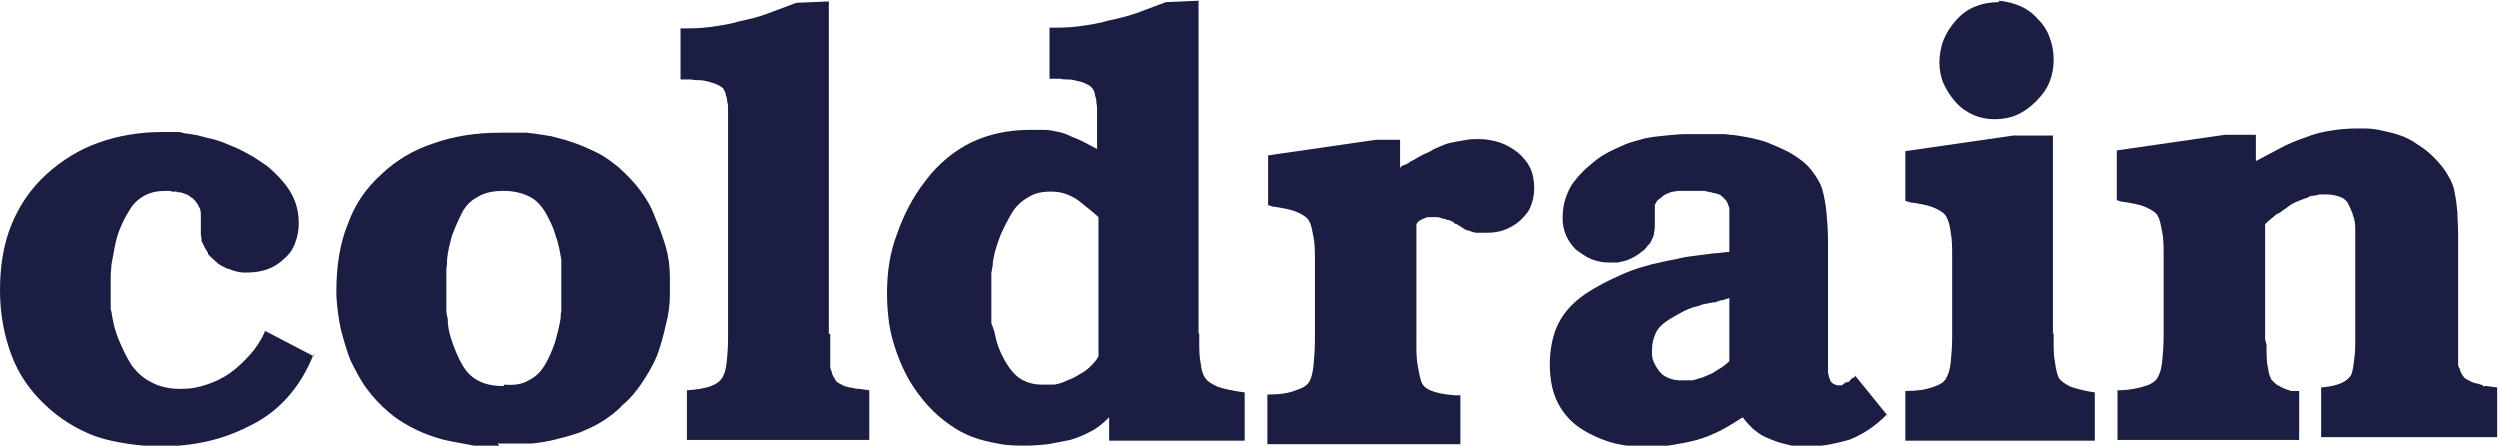 <?xml version="1.0" encoding="UTF-8"?>
<svg id="_レイヤー_2" xmlns="http://www.w3.org/2000/svg" version="1.1" viewBox="0 0 352.3 62.8">
  <!-- Generator: Adobe Illustrator 29.2.1, SVG Export Plug-In . SVG Version: 2.1.0 Build 116)  -->
  <defs>
    <style>
      .st0 {
        fill: #1b1d42;
      }
    </style>
  </defs>
  <path class="st0" d="M44.2,49.9c-.9,2.3-2.1,4.3-3.6,6-1.5,1.7-3.2,3-5.2,4-1.9,1-4,1.8-6.2,2.3s-4.4.7-6.8.7-6.3-.5-8.9-1.4c-2.7-1-5.1-2.5-7.2-4.5-2.1-2-3.7-4.3-4.7-7-1-2.7-1.6-5.7-1.6-9.1s.5-6.5,1.6-9.2c1.1-2.7,2.7-5.1,4.9-7.1,2.2-2,4.6-3.5,7.4-4.5s5.8-1.5,9.1-1.5,2.1,0,3.1.2c1,.1,2,.3,3,.6,1,.2,2,.5,2.9.9,1,.4,1.9.8,2.8,1.3,1,.5,1.8,1.1,2.7,1.7.8.6,1.6,1.4,2.3,2.2.7.8,1.3,1.7,1.7,2.7.4,1,.6,2,.6,3.2s-.2,2-.5,2.8c-.3.9-.8,1.6-1.5,2.2-.7.7-1.5,1.2-2.3,1.5-.8.3-1.8.5-2.8.5h-.7c-.4,0-.8-.1-1.2-.2s-.8-.3-1.2-.4c-.4-.2-.8-.4-1.1-.6-.3-.3-.6-.5-.9-.8l-.2-.2c0,0-.1-.1-.2-.2l-.2-.2c0,0,0-.1,0-.2-.2-.3-.4-.6-.5-.8-.1-.3-.3-.6-.4-.8,0-.3,0-.6-.1-.9,0-.3,0-.7,0-1v-.6c0-.4,0-.8,0-1.1,0-.3,0-.7-.1-.9,0-.1-.1-.2-.2-.4,0-.1-.1-.3-.3-.5,0-.1-.1-.2-.3-.4-.1-.2-.3-.3-.5-.4-.1-.1-.2-.2-.4-.3-.1,0-.3-.2-.5-.2,0,0-.1,0-.2-.1-.1,0-.2,0-.3-.1-.1,0-.2,0-.3,0,0,0-.2,0-.3-.1-.2,0-.3,0-.5,0-.1,0-.3,0-.4-.1h-.2c0,0-.1,0-.2,0h-.3c-1.1,0-2.1.2-3,.7-.9.5-1.6,1.2-2.1,2.1-.6.9-1,1.8-1.4,2.8-.4,1-.6,2.1-.8,3.2-.1.6-.2,1.1-.3,1.6,0,.5-.1,1-.1,1.5,0,.5,0,1,0,1.4v2.5c0,.2,0,.5,0,.6,0,.2,0,.4.1.6.2,1.4.5,2.7,1,3.9.5,1.2,1.1,2.5,1.8,3.6.8,1.1,1.8,2,2.9,2.5,1.1.6,2.5.9,4,.9s2.5-.2,3.7-.6c1.2-.4,2.3-.9,3.4-1.7,1.1-.8,2-1.7,2.8-2.6.8-.9,1.5-2,2-3.1v-.2l6.9,3.6h0Z"/>
  <path class="st0" d="M70.4,62.8h-.5c-.2,0-.3,0-.5,0h-.5c-.2,0-.3,0-.5,0-.2,0-.3,0-.5,0-.2,0-.4,0-.6,0h-.5c-1.1-.2-2.2-.4-3.2-.6-1.1-.2-2.1-.5-3.2-.9-1.1-.4-2.1-.9-3-1.4-.9-.5-1.8-1.1-2.6-1.8-1.2-1-2.2-2.1-3.1-3.3s-1.6-2.6-2.3-4c-.6-1.5-1-3-1.4-4.5-.3-1.5-.5-3-.6-4.6v-.7c0-3.5.5-6.7,1.6-9.4,1-2.8,2.6-5.1,4.7-7,2.1-2,4.6-3.5,7.4-4.4,2.8-1,5.9-1.5,9.4-1.5h.9c.1,0,.2,0,.4,0h1.5c.1,0,.3,0,.4,0h.5c1.1.1,2.3.3,3.5.5,1.2.3,2.3.6,3.4,1s2.2.9,3.2,1.4,1.9,1.2,2.9,2c1.1,1,2.1,2,3,3.2.9,1.2,1.6,2.4,2.1,3.8.6,1.4,1.1,2.8,1.5,4.1.4,1.4.6,2.8.6,4.3v.2c0,0,0,.2,0,.3v2.1c0,1.4-.2,2.8-.6,4.3-.3,1.4-.7,2.8-1.2,4.2-.6,1.4-1.3,2.6-2.1,3.8-.8,1.2-1.7,2.3-2.8,3.2-.8.9-1.8,1.6-2.7,2.2s-2,1.1-3.2,1.6c-1.1.4-2.2.7-3.4,1-1.2.3-2.3.5-3.5.6h-.5c-.2,0-.3,0-.5,0-.2,0-.4,0-.6,0-.2,0-.3,0-.5,0h-.6c-.2,0-.4,0-.6,0h-1.5,0ZM74.5,53.6c1-.5,1.7-1.2,2.3-2.2.6-1,1-2,1.4-3.1.3-1.1.6-2.2.8-3.4,0-.3,0-.7.1-1,0-.3,0-.7,0-1v-.5c0-.2,0-.3,0-.5v-2c0-.2,0-.3,0-.5v-1.7c0-.2,0-.3,0-.5v-.6c-.2-1.2-.4-2.3-.8-3.4-.3-1.1-.8-2.1-1.4-3.2-.6-1-1.3-1.8-2.3-2.3-1-.5-2.2-.8-3.6-.8s-2.6.2-3.6.8c-1,.5-1.8,1.3-2.3,2.3s-1,2.1-1.4,3.2c-.3,1.1-.6,2.2-.7,3.4,0,.4,0,.8-.1,1.2,0,.4,0,.7,0,1.1v4.1c0,.3,0,.7,0,1l.2,1c0,1.2.3,2.3.7,3.4.4,1.1.8,2.1,1.4,3.1.6,1,1.3,1.7,2.3,2.2,1,.5,2.1.7,3.5.7v-.2c1.4.1,2.5,0,3.5-.6h0Z"/>
  <path class="st0" d="M117,47.1v2c0,.2,0,.5,0,.7v.7c0,.2,0,.5,0,.7,0,.2,0,.5,0,.6s.1.4.2.5c0,.5.3.8.5,1.2s.5.5.9.7c.3.2.7.3,1.1.4.4,0,.8.2,1.2.2,0,0,0,0,0,0h.2l1.4.2v7h-25.7v-7c1.5-.1,2.6-.3,3.4-.6s1.3-.7,1.6-1.2c.3-.5.5-1.2.6-2.1.1-.9.2-2.1.2-3.5v-29.7c0,0,0,0,0,0v-2.6c0-.3,0-.6-.1-.9s0-.6-.2-.9c0-.3-.1-.5-.2-.7-.1-.2-.2-.4-.4-.5-.2-.2-.5-.3-.9-.5-.3-.1-.7-.2-1-.3-.4-.1-.8-.2-1.2-.2-.4,0-.8,0-1.2-.1h-.2c0,0-.1,0-.2,0h-1.1v-7.2c1.4,0,2.8,0,4.2-.2,1.4-.2,2.8-.4,4.1-.8,1.4-.3,2.7-.6,4-1.1s2.7-1,4-1.5l4.6-.2v46.8h0Z"/>
  <path class="st0" d="M169,47.1v.8c0,1.3,0,2.4.2,3.3.1.9.3,1.6.6,2,.3.5.9.9,1.8,1.3.9.3,2.2.6,3.8.8v6.8h-19.1v-3.3c-.8.8-1.6,1.5-2.6,2-.9.5-1.9.9-2.9,1.2-1,.2-2,.4-3.1.6-1,.1-2.1.2-3.1.2s-2.8,0-4-.3c-1.2-.2-2.4-.5-3.5-.9-1.1-.4-2.2-1-3.2-1.7s-2.1-1.6-3.1-2.7c-1-1.1-1.8-2.2-2.6-3.5-.7-1.2-1.3-2.5-1.8-3.9-.5-1.4-.9-2.8-1.1-4.2-.2-1.4-.3-2.8-.3-4.3,0-2.9.4-5.7,1.4-8.3.9-2.6,2.2-5.2,4-7.5,1.8-2.4,4-4.2,6.4-5.4,2.5-1.2,5.3-1.8,8.4-1.8h.5c.1,0,.2,0,.3,0h.8c0,0,.1,0,.2,0h.2c.7,0,1.4.2,2,.3s1.3.4,1.9.7c.6.2,1.2.5,1.8.8.6.3,1.1.6,1.7.9v-3.2c0,0,0,0,0,0v-2.6c0-.3-.1-.6-.1-.9s-.1-.6-.2-.9c0-.3-.1-.5-.2-.7-.1-.2-.3-.4-.4-.5-.2-.2-.5-.3-.9-.5s-.7-.2-1-.3c-.4-.1-.8-.2-1.2-.2-.4,0-.8,0-1.2-.1h-.2c0,0-.1,0-.2,0h-1.1v-7.2c1.4,0,2.8,0,4.2-.2,1.4-.2,2.8-.4,4.1-.8,1.4-.3,2.7-.6,4.1-1.1,1.3-.5,2.7-1,4-1.5l4.6-.2v46.8h0ZM154.8,30.6c-.4-.4-.9-.8-1.4-1.2-.5-.4-1-.8-1.5-1.2-.6-.4-1.2-.7-1.8-.9-.6-.2-1.3-.3-2-.3-1.2,0-2.3.2-3.2.8-.9.5-1.7,1.2-2.3,2.2-.6,1-1.1,2-1.6,3.1-.4,1.1-.8,2.2-1,3.3,0,.2-.1.5-.1.7s0,.5-.1.7c0,.3-.1.5-.1.8,0,.2,0,.5,0,.8,0,.5,0,1,0,1.4v2.3c0,.4,0,.8,0,1.2,0,.2,0,.5,0,.6s0,.4,0,.5c0,.2.1.5.2.6,0,.2.1.4.2.6.2,1,.4,1.9.8,2.8s.8,1.7,1.4,2.5c.5.7,1.1,1.3,1.9,1.7.8.4,1.6.6,2.6.6h1.1c0,0,.1,0,.3,0,0,0,.1,0,.2,0,0,0,.2,0,.2,0,.6-.1,1.2-.3,1.8-.6.6-.2,1.2-.5,1.8-.9.6-.3,1.1-.7,1.5-1.1.4-.4.8-.8,1.1-1.4v-19.7h0Z"/>
  <path class="st0" d="M197.5,23.4c.5-.2.9-.3,1.2-.6.4-.2.8-.4,1.1-.6.4-.2.8-.5,1.2-.6.4-.2.8-.4,1.1-.6.5-.2.9-.4,1.4-.6s1-.3,1.5-.4,1.1-.2,1.7-.3,1.2-.1,1.8-.1c1,0,2,.2,2.9.5.9.3,1.7.8,2.5,1.4.7.6,1.3,1.3,1.7,2.1.4.8.6,1.8.6,2.9s-.2,1.8-.5,2.6c-.3.8-.9,1.4-1.5,2-.7.6-1.4,1-2.2,1.3-.8.3-1.6.4-2.5.4s-1,0-1.4,0-.8-.2-1.1-.3c-.3,0-.6-.2-.9-.4s-.5-.3-.8-.5c-.2,0-.3-.1-.4-.2s-.2-.2-.3-.2c0,0-.1,0-.2-.1,0,0-.1,0-.2-.1,0,0-.1,0-.2,0,0,0-.1,0-.2-.1-.1,0-.2,0-.4-.1-.1,0-.3,0-.4-.1s-.2,0-.4-.1c-.1,0-.3,0-.4,0-.3,0-.6,0-.9,0s-.6.2-.9.3c-.2.1-.4.2-.6.4s-.2.4-.2.6v16.3c0,1.3,0,2.4.2,3.4s.3,1.7.5,2.2c.2.6.7,1,1.5,1.3.8.3,1.8.5,3.2.6h.8c0,0,0,6.9,0,6.9h-27.2v-7c1.7,0,3.1-.2,4-.6,1-.3,1.6-.7,1.9-1.2.3-.5.5-1.3.6-2.3.1-1,.2-2.3.2-3.7v-10.7h0c0,0,0-.3,0-.3,0-1.3,0-2.4-.2-3.4s-.3-1.7-.6-2.2c-.2-.5-.8-.9-1.7-1.3s-2.1-.6-3.5-.8l-.6-.2v-7l15.2-2.2h3.4v4h0Z"/>
  <path class="st0" d="M265.9,58.4c-.8.8-1.6,1.5-2.5,2.1-.9.6-1.7,1-2.6,1.4-.9.3-1.9.5-2.8.7-1,.2-2,.3-3,.3h-.5c0,0-.1,0-.2,0h-.7c-.1,0-.2,0-.3,0h-.2c-.7-.1-1.5-.3-2.2-.5-.7-.2-1.4-.5-2.1-.8s-1.3-.8-1.8-1.2c-.5-.5-1-1-1.4-1.6-1.1.7-2.2,1.4-3.2,1.9s-2.2,1-3.3,1.3c-1.1.3-2.2.5-3.4.7-1.2.2-2.4.3-3.7.3s-3.5-.2-5.1-.7-3.1-1.2-4.4-2.1-2.4-2.2-3.1-3.7c-.7-1.5-1-3.2-1-5.2s.4-4.1,1.2-5.7,2.1-3,3.7-4.1c1.6-1.1,3.4-2,5.2-2.8,1.8-.8,3.8-1.4,5.8-1.8.8-.2,1.6-.3,2.4-.5s1.7-.3,2.5-.4c.8-.1,1.6-.2,2.3-.3.8,0,1.5-.2,2.2-.2v-2.4s0,0,0,0v-2.6c0-.1,0-.2,0-.4,0-.1,0-.2,0-.3,0-.1,0-.2,0-.3,0-.3-.1-.5-.2-.7,0-.2-.2-.4-.3-.6-.2-.2-.3-.3-.5-.5s-.4-.3-.7-.4c-.1,0-.2,0-.4-.1-.1,0-.3,0-.4-.1-.2,0-.3,0-.5-.1-.1,0-.3,0-.4-.1h-.2c-.1,0-.2,0-.3,0h-.8c0,0-.2,0-.3,0h-.8c-.1,0-.2,0-.3,0h-.9c-.2,0-.5,0-.7.1-.2,0-.5,0-.8.2-.2,0-.4.2-.7.3-.2.2-.4.3-.6.5-.1,0-.2.2-.3.2,0,.1-.2.2-.2.3,0,.1-.1.2-.2.3,0,0,0,.2,0,.3,0,.2,0,.4,0,.6v.7c0,.4,0,.8,0,1.2,0,.4,0,.7-.1,1.1,0,.3-.1.7-.3,1-.1.3-.3.7-.6.9-.2.3-.5.7-.9.9-.3.3-.7.5-1,.7-.4.2-.8.4-1.1.5-.4.1-.8.2-1.2.3h-.3c0,0-.1,0-.2,0h-.8c-.9,0-1.7-.2-2.5-.5-.7-.3-1.4-.8-2.1-1.3-.6-.6-1.1-1.3-1.4-2s-.5-1.5-.5-2.4.1-1.9.4-2.8c.3-.9.7-1.8,1.3-2.5.6-.8,1.3-1.5,2-2.1.7-.6,1.4-1.2,2.3-1.7.9-.5,1.8-.9,2.7-1.3s1.9-.6,2.9-.9c1-.2,1.9-.3,2.9-.4,1-.1,2-.2,3-.2h2.8c.2,0,.3,0,.5,0h.5c.3,0,.7,0,1.1,0,.4,0,.8,0,1.2.1.7,0,1.5.2,2.2.3s1.4.3,2.2.5c.7.2,1.4.5,2.1.8.7.3,1.3.6,1.9.9,1.2.7,2.3,1.5,3,2.4s1.3,1.8,1.6,2.8c.3,1.1.5,2.2.6,3.4.1,1.2.2,2.4.2,3.7v18.4c0,.2,0,.5.1.7,0,.3.2.5.2.7.1.2.3.4.5.5.2.1.4.2.6.2h.3c0,0,.2,0,.2,0,.1,0,.2-.1.3-.2,0,0,.2-.1.2-.2,0,0,.1,0,.2,0,0,0,.1,0,.2-.1,0,0,.1,0,.1,0h.1c0-.1,0-.1.1-.2,0,0,0,0,.1-.1l.2-.2c0,0,.1,0,.2-.1,0,0,.1,0,.2-.1v-.2l4.7,5.8h0ZM243.7,42c-.3.1-.7.2-1,.3-.3,0-.7.2-1,.3-.4,0-.8.1-1.2.2-.4,0-.8.2-1.1.3-.9.2-1.7.5-2.4.9s-1.5.8-2.2,1.3c-.7.5-1.2,1-1.5,1.7-.3.7-.5,1.4-.5,2.3s0,1.1.2,1.6c.2.5.5,1,.9,1.5.3.4.8.7,1.3.9.5.2,1.1.3,1.6.3h1.1c0,0,.1,0,.2,0,0,0,.1,0,.2,0,0,0,.1,0,.2,0,.5-.1.9-.3,1.4-.4.5-.2.9-.4,1.4-.6.5-.3.9-.6,1.3-.8.4-.3.8-.6,1.1-.9v-8.6h0Z"/>
  <path class="st0" d="M289.4,47.1v.8c0,1.2,0,2.3.2,3.2.1.9.3,1.6.5,2.1.3.5.9.9,1.7,1.3.9.3,2,.6,3.4.8v6.8h-26.7v-7c1.6,0,3-.2,4-.6,1-.3,1.6-.8,1.8-1.3.3-.5.5-1.2.6-2.2.1-1,.2-2.2.2-3.6v-10.9h0c0,0,0-.3,0-.3,0-1.3,0-2.4-.2-3.4-.1-.9-.3-1.7-.6-2.2-.2-.5-.8-.9-1.7-1.3s-2.1-.6-3.5-.8l-.6-.2v-7l15.2-2.2h5.6v27.8h0ZM284.6.8c.9.4,1.8,1,2.5,1.8.8.8,1.4,1.7,1.7,2.6.4,1,.6,2,.6,3.2s-.2,2.2-.6,3.2-1.1,1.9-1.9,2.7c-.9.9-1.8,1.5-2.7,1.9s-2,.6-3.1.6-2.1-.2-3-.6-1.8-1-2.5-1.8c-.7-.8-1.3-1.7-1.7-2.6s-.6-2-.6-3,.2-2.2.6-3.2c.4-1,1-1.9,1.8-2.8.8-.9,1.7-1.5,2.7-1.9,1-.4,2.1-.6,3.3-.6v-.2c1.1.1,2.2.4,3.1.8h0Z"/>
  <path class="st0" d="M319.4,48.6c0,1.3,0,2.4.2,3.2.1.8.3,1.4.5,1.7.3.3.6.7,1.1.9.5.3,1,.5,1.7.7h0c0,0,0,0,0,0h.3c0,0,0,0,0,0h.8c0,0,0,6.9,0,6.9h-25.6v-7c1.6,0,3-.3,3.9-.6,1-.3,1.6-.8,1.8-1.3.3-.5.5-1.2.6-2.2.1-1,.2-2.2.2-3.6v-10.9h0c0,0,0-.3,0-.3,0-1.3,0-2.4-.2-3.4s-.3-1.7-.6-2.2c-.2-.5-.8-.9-1.7-1.3s-2.1-.6-3.5-.8l-.6-.2v-7l15.2-2.2h4.4v3.7c1.1-.6,2.3-1.2,3.4-1.8,1.1-.6,2.3-1.1,3.5-1.5,1.2-.5,2.4-.8,3.7-1,1.2-.2,2.5-.3,3.8-.3s1.9,0,2.9.2c.9.2,1.9.4,2.8.7,1,.3,1.9.8,2.6,1.3.8.5,1.6,1.1,2.3,1.8.8.8,1.5,1.6,2,2.5.5.8.9,1.7,1,2.5.2.9.3,1.8.4,2.8,0,1,.1,2,.1,3.1v17.1c0,.3,0,.5,0,.7,0,.2,0,.4,0,.6,0,.2.1.4.2.5.1.5.3.8.5,1.1.2.3.5.5.8.6.3.2.6.3.9.4.3,0,.7.2,1.1.3,0,0,0,0,0,.1s.1,0,.2,0h.3l1.5.2v7h-24.8v-7c1.2-.1,2.1-.3,2.8-.6.7-.3,1.1-.7,1.4-1.1.2-.5.3-1,.4-1.8s.2-1.5.2-2.5v-16.5c0-.6-.1-1.2-.3-1.7-.1-.5-.4-1-.6-1.5-.2-.5-.6-.9-1.1-1.1-.5-.2-1.2-.4-2-.4s-.5,0-.7,0c-.2,0-.5,0-.7.1s-.4,0-.6.1c-.2,0-.4,0-.6.2-.6.2-1.1.4-1.6.6-.5.2-1,.5-1.5.9-.2.2-.5.3-.7.5s-.5.3-.7.4c-.2.2-.4.3-.6.5-.2.2-.4.3-.6.5,0,0,0,0-.1.1,0,0,0,0-.1.1s-.1.1-.2.2v-.2,16.4h0Z"/>
</svg>